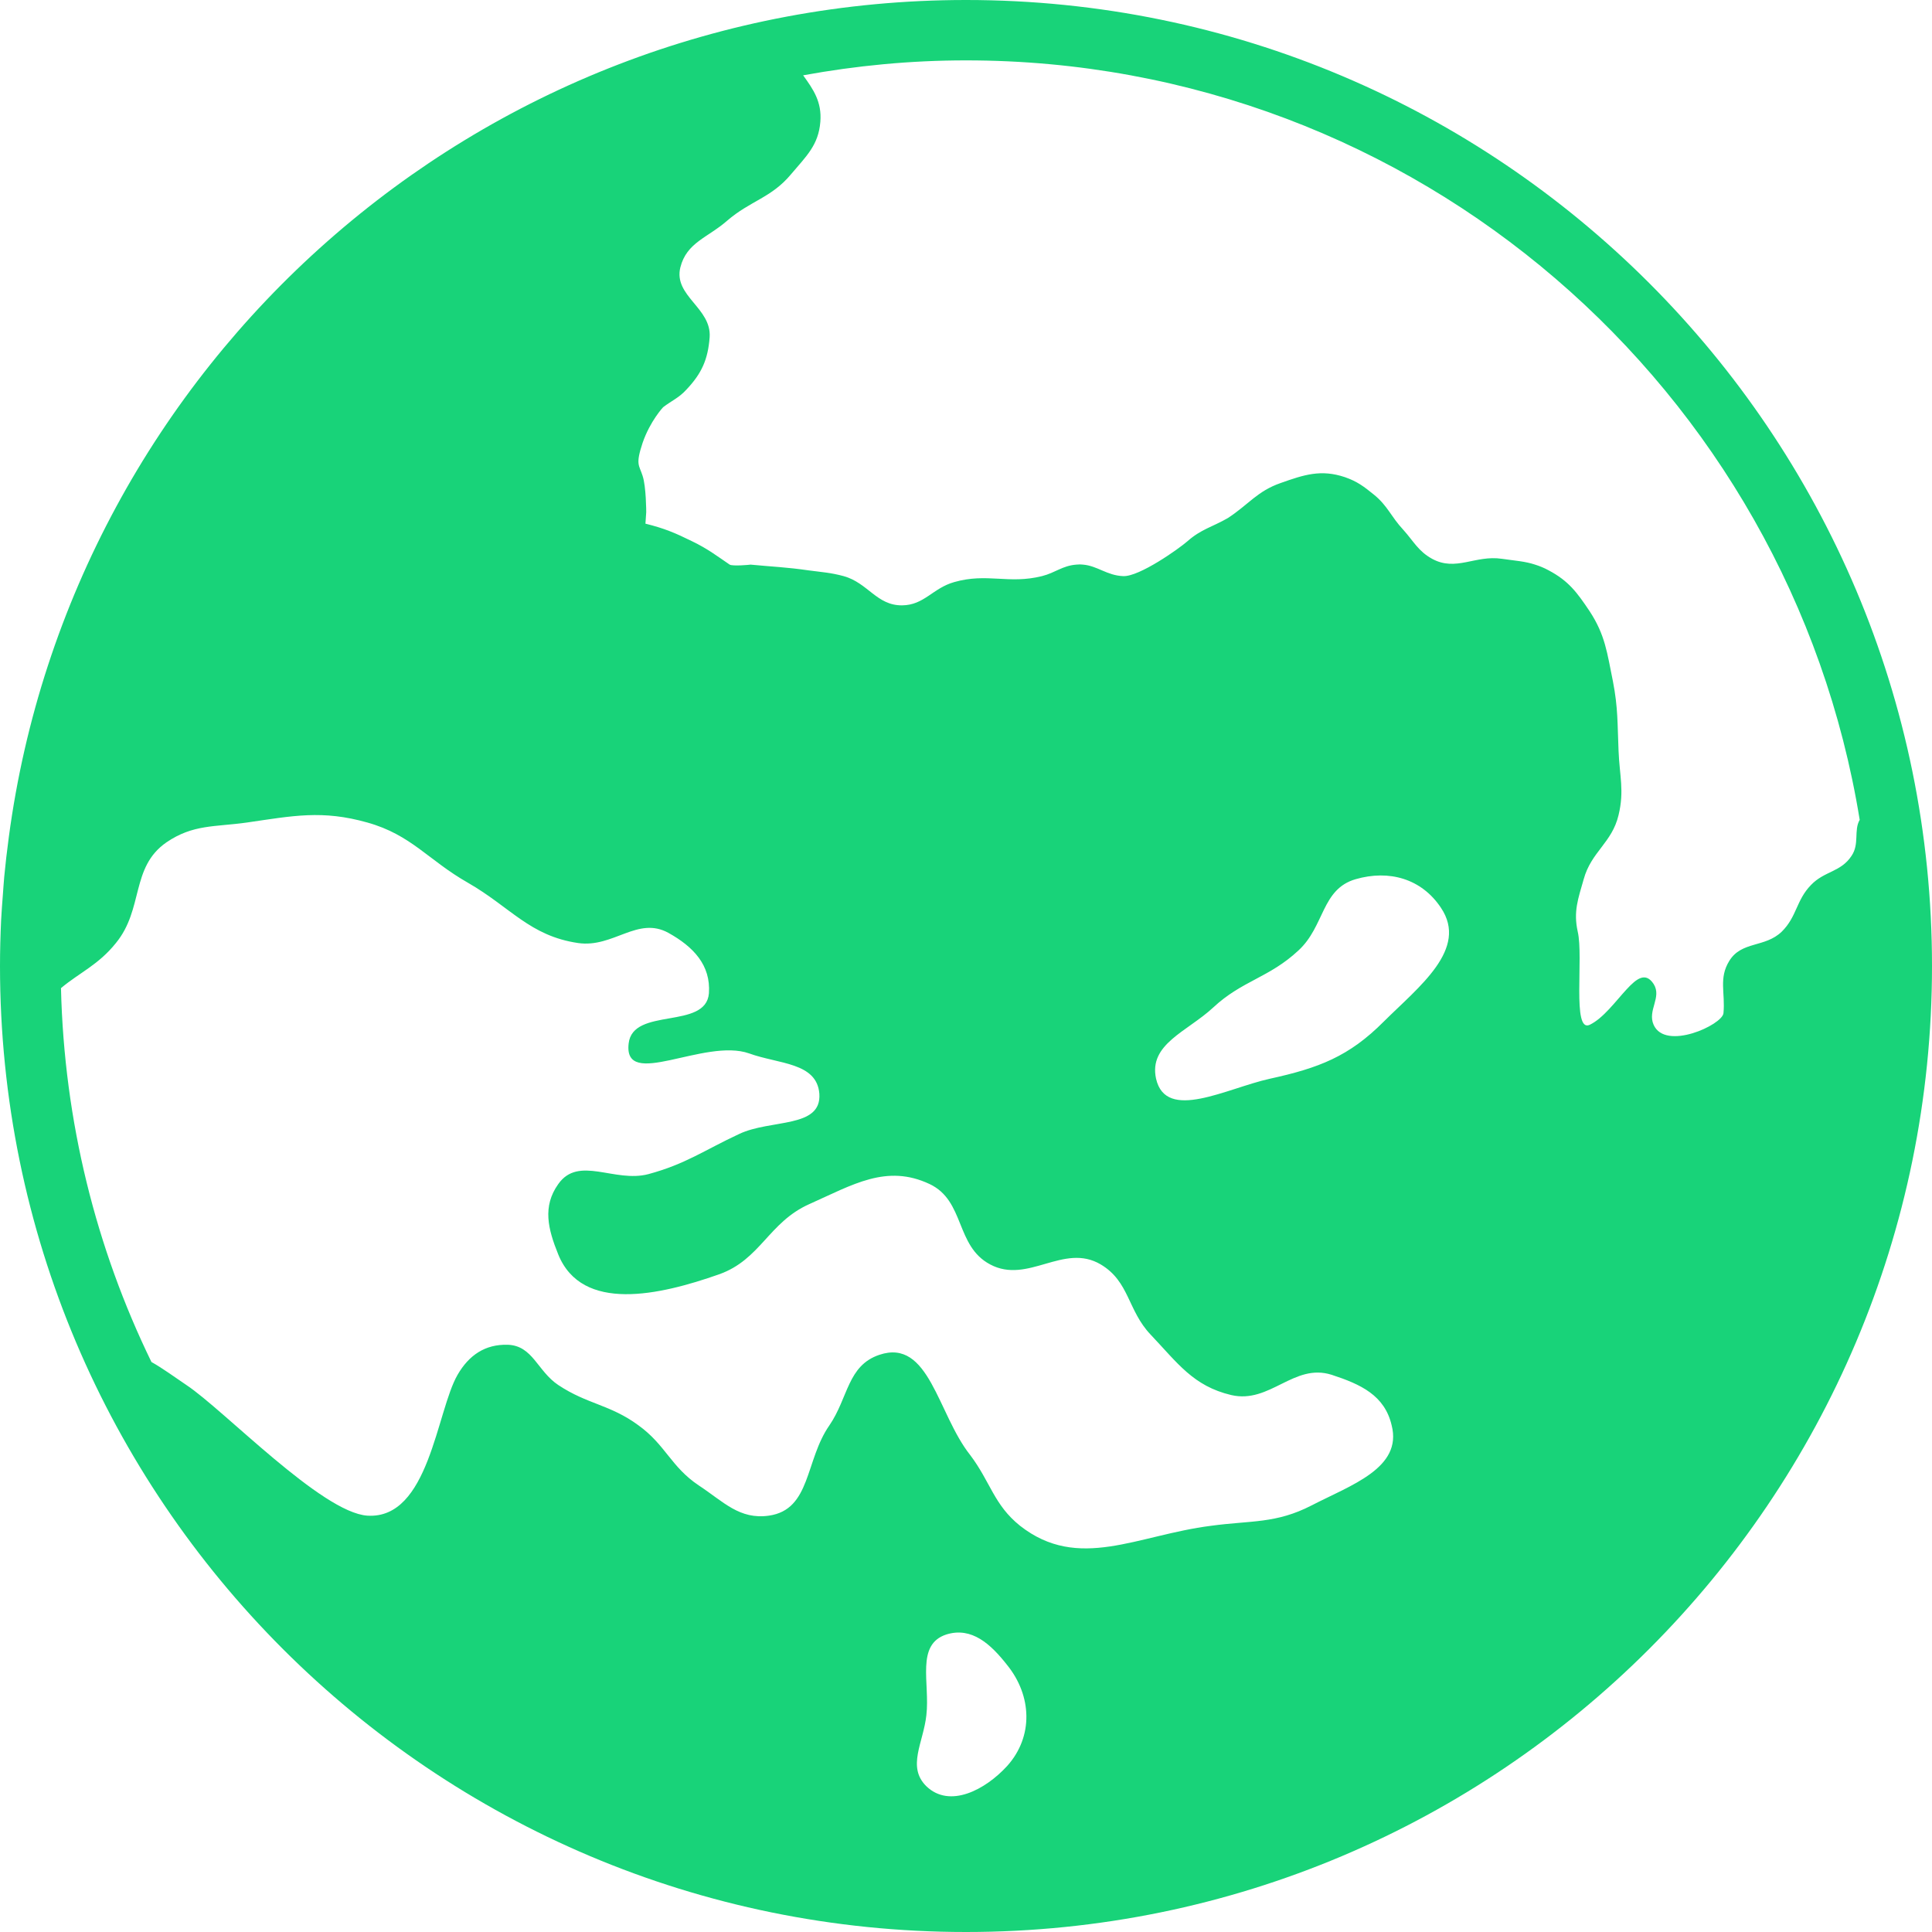 <svg width="800" height="800" viewBox="0 0 800 800" fill="none" xmlns="http://www.w3.org/2000/svg">
<g clip-path="url(#clip0_6_4)">
<path d="M400 0C197.2 0 29.762 150.962 3.65 346.612C3.625 346.812 3.6 347 3.575 347.2C2.875 352.462 2.25 357.738 1.75 363.062C1.512 365.525 1.387 368.012 1.188 370.487C0.925 373.987 0.637 377.488 0.463 381.013C0.175 387.288 0 393.625 0 400C0 620.913 179.087 800 400 800C620.913 800 800 620.913 800 400C800 179.087 620.913 0 400 0ZM417.025 731.275C408.025 741.112 393.262 748.95 383.587 739.65C375.425 731.6 382.35 721.65 383.587 710.237C385.15 696.925 379.063 680.925 391.913 676.788C402.375 673.55 410.262 680.812 417.025 689.438C427.337 702.188 427.987 719.075 417.025 731.275ZM543.075 623.375C528.325 630.975 518 629.55 501.538 631.787C470.863 635.65 446.612 650.787 422.375 631.787C411.538 623.1 410.15 613.65 401.75 602.525C388.2 585.475 384.812 554.038 364.125 561C350.9 565.45 351.3 578.688 343.45 590.188C333.325 604.637 335.863 625.1 318.388 627.6C306.213 629.325 299.65 621.875 289.375 615.1C277.85 607.425 275.575 598.25 264.35 590.188C252.675 581.575 243.225 581.525 231.175 573.513C222.5 567.725 220.65 557.213 210.262 556.838C200.875 556.563 194.15 561.162 189.462 569.287C180.7 584.462 177.688 629.2 152.113 627.6C133.163 626.312 92.638 583.738 77.188 573.513C72.125 570.1 67.438 566.625 62.712 563.975C39.85 517.025 26.575 464.575 25.25 409.163C32.925 402.725 40.737 399.55 47.987 390.5C59.575 376.375 54 359.163 68.9 348.812C79.975 341.263 88.925 342.475 102.262 340.587C121.375 337.812 133.4 335.312 152.113 340.587C170.35 345.7 177.312 356.163 193.688 365.488C211.375 375.613 219.338 387.562 239.438 390.5C254.013 392.562 264.013 379.238 276.788 386.288C287.088 392.013 294.362 399.612 293.55 411.3C292.3 426.525 262.025 416.85 260.312 432.075C258.025 451.55 291.712 429.65 310.212 436.2C322.387 440.638 338.225 439.875 339.275 452.875C340.287 467.325 319.175 463.337 306.062 469.562C291.538 476.325 283.925 482.013 268.513 486.175C254.45 489.9 239.612 478.325 231.175 490.288C224.55 499.563 226.887 508.9 231.175 519.475C241.012 543.612 273.038 536.375 297.7 527.688C314.988 521.588 318.213 506.113 335.163 498.575C353.138 490.563 367.088 481.888 384.925 490.288C399.65 497.238 395.538 515.913 410 523.575C425.663 531.925 440.4 514.463 455.788 523.575C467.75 530.688 466.875 542.588 476.475 552.663C487.65 564.438 494.1 573.938 509.825 577.663C525.9 581.4 535.725 564.275 551.412 569.275C563.475 573.213 573.35 577.775 576.25 590.175C580.812 607.925 559.3 614.975 543.075 623.375ZM572.987 423.012C558.562 437.512 546.038 442.25 525.85 446.675C507.938 450.613 482.813 464.65 478.7 446.675C475.563 432.325 491.562 427.2 502.362 417.188C514.35 406 525.538 404.9 537.688 393.538C548.562 383.513 547.138 368.15 561.35 364.05C575.213 360.05 588.625 363.812 596.663 375.887C608.15 392.975 587.575 408.512 572.987 423.012ZM749.862 366.487C743.712 372.837 744.087 379.538 737.8 385.763C730.837 392.5 721.163 389.6 716.075 397.863C711.6 405.075 714.45 411.075 713.65 419.55C713.137 424.387 689.6 435.25 684.737 424.363C682.062 418.35 688.25 413.025 684.737 407.45C681.45 402.438 677.8 405.012 673.5 409.712C669.012 414.562 663.85 421.688 658.237 424.363C650.875 427.775 655.787 396.238 653.3 385.763C651.475 377.475 653.425 372.262 655.775 364.062C658.9 352.688 667.5 348.988 670.213 337.5C672.638 327.425 670.625 321.313 670.213 310.963C669.725 299.638 670.025 293.125 667.862 282.038C665.462 270.325 664.713 262.975 658.225 253.087C653 245.287 649.55 240.575 641.3 236.188C639.3 235.087 637.425 234.363 635.65 233.8C631.4 232.388 627.413 232.2 621.925 231.387C610.825 229.737 602.9 236.787 593 231.387C587.225 228.2 585.425 224.2 581 219.3C575.95 213.875 574.612 209.437 568.912 204.825C564.65 201.375 562.012 199.362 556.85 197.562C546.975 194.275 540.075 196.537 530.275 200.012C520.65 203.362 517.05 208.85 508.537 214.45C502.012 218.237 497.375 219.088 491.688 224.125C488.238 227.15 471.813 238.837 465.1 238.562C458.3 238.3 454.462 234.275 448.375 233.787C447.562 233.687 446.75 233.687 445.825 233.787C445.825 233.787 445.825 233.787 445.762 233.787C439.85 234.237 437.062 237.15 431.438 238.562C417.6 242.012 408.788 237.125 395.125 241.025C386.225 243.525 382.712 250.6 373.5 250.662C362.988 250.725 359.438 241.375 349.35 238.562C343.825 237.087 340.575 236.95 334.888 236.188C325.525 234.837 320.163 234.7 310.812 233.8H310.75C310.55 233.875 303.363 234.525 302.15 233.8C296.875 230.225 293.125 227.287 286.6 224.137C279.413 220.6 275.113 218.787 267.263 216.837L267.587 212.075C267.587 212.075 267.587 201.488 266.075 196.988C264.637 192.475 263.075 192.475 266.075 183.413C269.175 174.388 274.562 168.637 274.562 168.637C278.275 165.787 281.012 164.825 284.175 161.387C290.55 154.65 293.138 148.912 293.85 139.65C294.688 127.5 278.788 122.562 281.725 110.7C284.338 100.375 293.025 98.45 301.062 91.412C310.8 83.037 319.412 81.938 327.562 72.138C333.825 64.725 338.95 60.075 339.688 50.413C340.35 42.2 336.812 37.062 332.562 31.188C354.45 27.188 376.962 25 400 25C586.488 25 741.125 161.163 770.062 339.475C767.525 343.875 770.05 349.425 766.688 354.388C762.237 361.175 755.45 360.625 749.862 366.487Z" fill="#18D379"/>
</g>
<defs>
<clipPath id="clip0_6_4">
<rect width="800" height="800" fill="white"/>
</clipPath>
</defs>
</svg>
